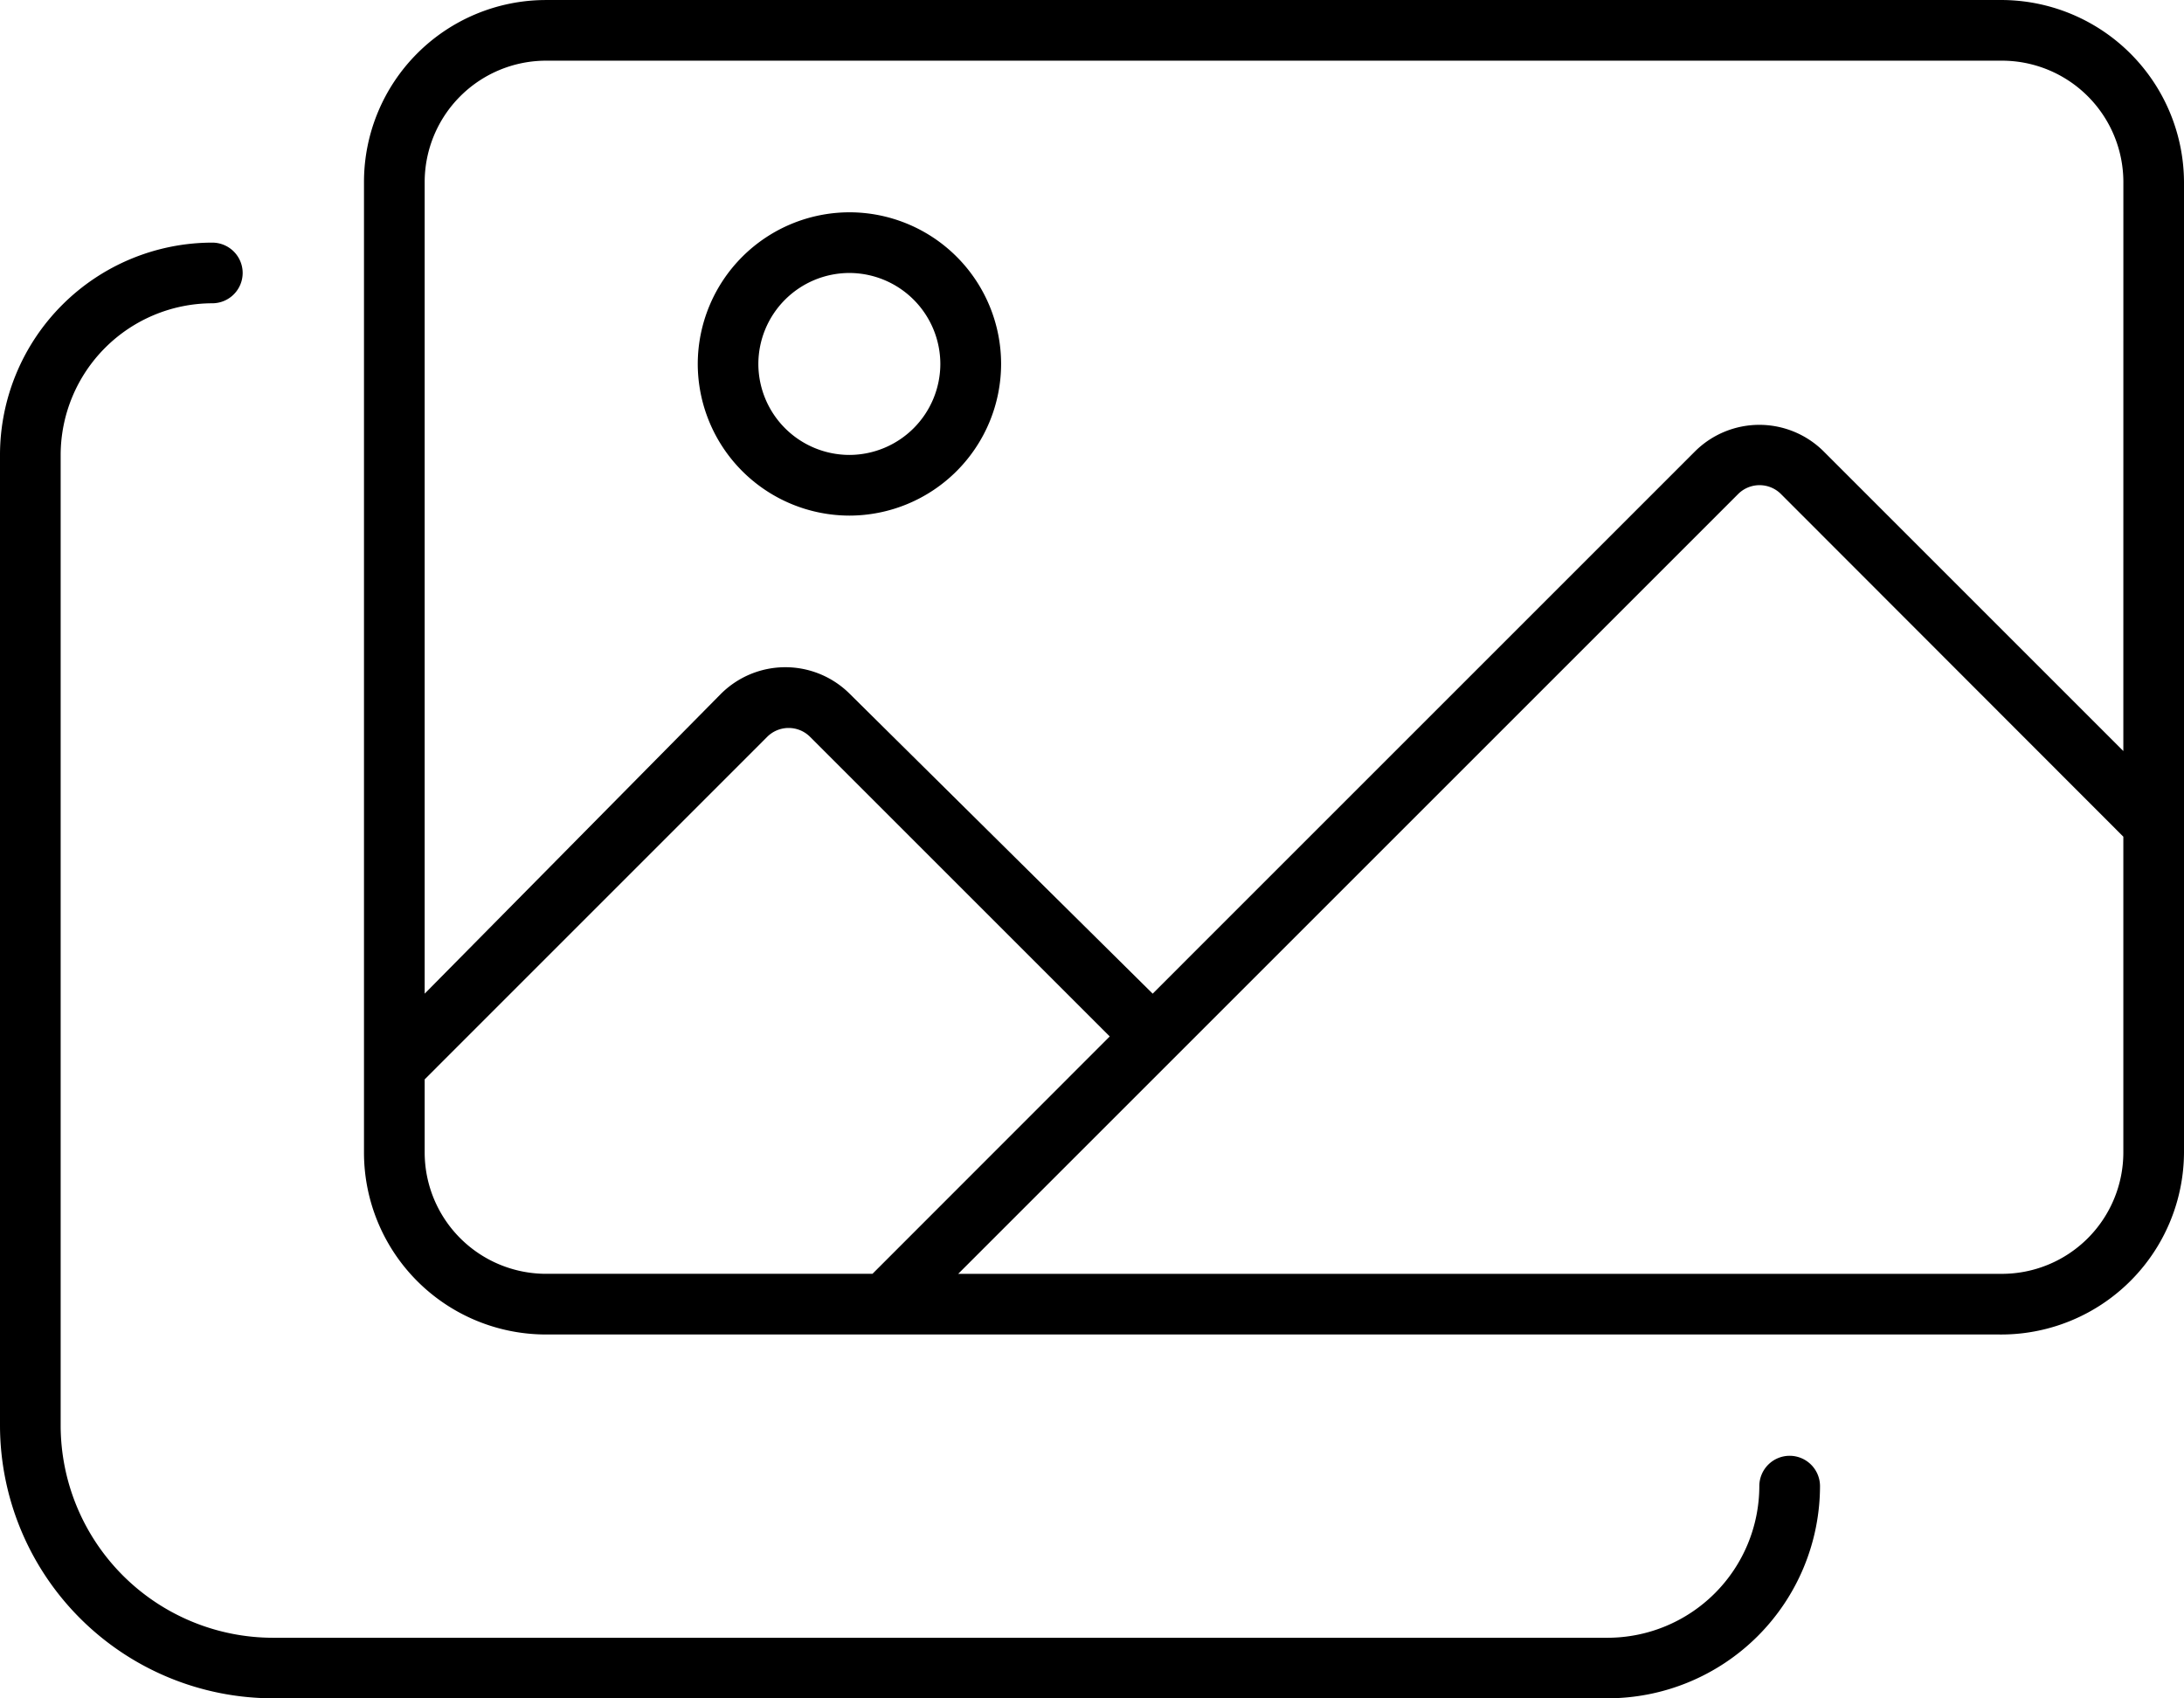 <svg xmlns="http://www.w3.org/2000/svg" width="77.625" height="60.375" viewBox="0 0 77.625 60.375"><path d="M30.188-48.516A5.4,5.4,0,0,0,24.8-43.125a5.4,5.4,0,0,0,5.391,5.391,5.4,5.4,0,0,0,5.391-5.391A5.393,5.393,0,0,0,30.188-48.516Zm0,8.625a3.24,3.24,0,0,1-3.234-3.234,3.24,3.24,0,0,1,3.234-3.234,3.24,3.24,0,0,1,3.234,3.234A3.241,3.241,0,0,1,30.188-39.891ZM63.609-4.312a1.079,1.079,0,0,0-1.078,1.078,5.4,5.4,0,0,1-5.391,5.391H9.7A7.555,7.555,0,0,1,2.156-5.391v-34.5a5.4,5.4,0,0,1,5.391-5.391,1.08,1.08,0,0,0,1.078-1.078,1.08,1.08,0,0,0-1.078-1.078A7.554,7.554,0,0,0,0-39.891v34.5a9.714,9.714,0,0,0,9.7,9.7H57.141a7.555,7.555,0,0,0,7.547-7.547A1.081,1.081,0,0,0,63.609-4.312Zm7.426-51.75H19.406a6.47,6.47,0,0,0-6.469,6.469v34.5a6.47,6.47,0,0,0,6.469,6.469H71.035a6.5,6.5,0,0,0,6.59-6.469v-34.5A6.5,6.5,0,0,0,71.035-56.062ZM19.406-10.781a4.318,4.318,0,0,1-4.312-4.312v-2.6L27.268-29.869a1.077,1.077,0,0,1,1.524,0L39.443-19.219,31.01-10.781Zm56.063-4.312a4.318,4.318,0,0,1-4.312,4.313h-37.1L61.777-38.5a1.077,1.077,0,0,1,1.524,0L75.469-26.32Zm0-14.272L64.818-40.016a3.241,3.241,0,0,0-4.574,0L40.969-20.74,30.2-31.4a3.241,3.241,0,0,0-4.574,0L15.094-20.74V-49.594a4.318,4.318,0,0,1,4.313-4.312h51.75a4.318,4.318,0,0,1,4.313,4.313Z" transform="translate(0 56.063)"/></svg>